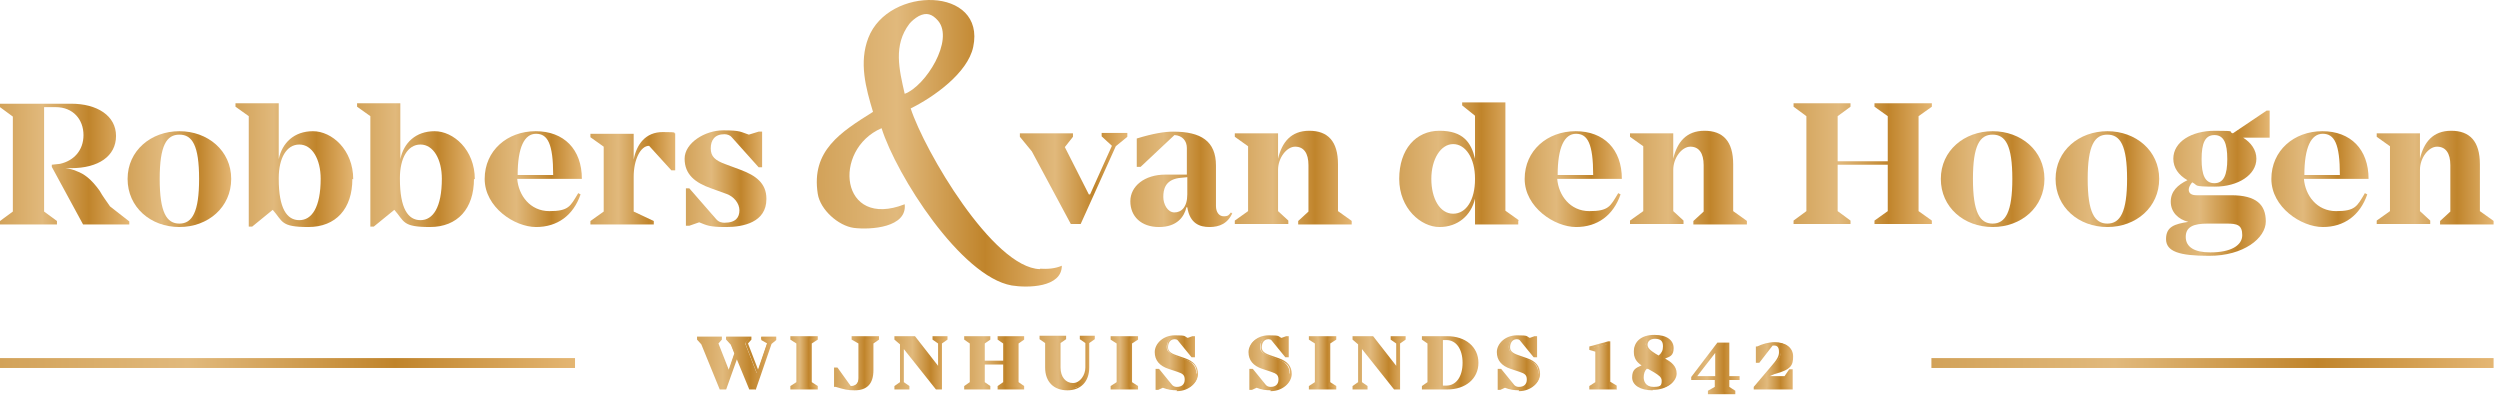 <svg width="258" height="41" viewBox="0 0 258 41" fill="none" xmlns="http://www.w3.org/2000/svg">
<path d="M79.932 34.96L79.446 35.359L77.811 40.06H77.369L76 36.733L74.807 40.06H74.321L72.465 35.447L72.023 34.96V34.782H74.321V34.96L73.967 35.403L75.16 38.463L75.823 36.467L75.425 35.492L74.939 34.96V34.782H77.281V34.96L76.883 35.403L78.076 38.463H78.121L79.181 35.359L78.562 34.96V34.782H79.844V34.96H79.932Z" fill="url(#paint0_linear_1744_1290)"/>
<path d="M77.944 40.193H77.325L76.044 37.088L74.939 40.193H74.276L72.376 35.536L71.935 35.048V34.738H74.497V35.048L74.144 35.447L75.204 38.153L75.779 36.468L75.425 35.581L74.939 35.048V34.738H77.546V35.048L77.193 35.447L78.253 38.197L79.181 35.447L78.562 35.093V34.738H80.109V35.093L79.623 35.492L77.988 40.237L77.944 40.193ZM77.502 39.927H77.767L78.253 38.552H78.121L76.883 35.359L77.281 34.915H75.204L75.646 35.447L76 36.379L77.458 39.927H77.502ZM74.453 39.927H74.763L75.249 38.552H75.116L73.879 35.359L74.232 34.915H72.2L72.597 35.359L74.453 39.882V39.927ZM78.828 34.96L79.358 35.314L79.755 34.96H78.783H78.828Z" fill="url(#paint1_linear_1744_1290)"/>
<path d="M83.644 35.403V39.528L84.263 39.927V40.104H81.7V39.927L82.319 39.528V35.403L81.7 35.004V34.827H84.263V35.004L83.644 35.403Z" fill="url(#paint2_linear_1744_1290)"/>
<path d="M84.395 40.193H81.567V39.838L82.186 39.439V35.447L81.567 35.048V34.694H84.395V35.048L83.777 35.447V39.439L84.395 39.838V40.193ZM81.877 39.927H84.13L83.556 39.528V35.27L84.13 34.915H81.877L82.451 35.27V39.528L81.877 39.927Z" fill="url(#paint3_linear_1744_1290)"/>
<path d="M90.581 34.96L90.007 35.359V38.197C90.007 39.483 89.432 40.148 88.151 40.148C86.87 40.148 87.091 40.06 86.163 39.794V38.02H86.295L87.665 39.927C88.284 39.927 88.637 39.572 88.637 38.995V35.359L87.93 34.96V34.782H90.537V34.96H90.581Z" fill="url(#paint4_linear_1744_1290)"/>
<path d="M88.195 40.281C87.488 40.281 87.135 40.193 86.251 39.927H86.074V37.931H86.428L87.797 39.838C88.328 39.838 88.593 39.528 88.593 39.04V35.447L87.886 35.048V34.694H90.714V35.048L90.139 35.447V38.197C90.139 39.616 89.477 40.281 88.195 40.281ZM88.018 40.06C88.063 40.06 88.151 40.06 88.195 40.06C89.388 40.06 89.918 39.483 89.918 38.241V35.359L90.449 35.004H88.195L88.814 35.359V39.084C88.814 39.66 88.549 39.971 88.018 40.104V40.06ZM86.295 39.705C86.87 39.882 87.223 39.971 87.576 40.015L86.295 38.241V39.705Z" fill="url(#paint5_linear_1744_1290)"/>
<path d="M97.695 34.96L97.12 35.359V40.06H96.634L93.144 35.669V39.483L93.718 39.882V40.06H92.436V39.882L93.011 39.483V35.448L92.436 34.96V34.782H94.381L96.944 38.064V35.359L96.369 34.96V34.782H97.695V34.96Z" fill="url(#paint6_linear_1744_1290)"/>
<path d="M97.253 40.193H96.59L93.276 36.024V39.439L93.851 39.838V40.193H92.304V39.838L92.879 39.439V35.536L92.304 35.048V34.694H94.425L96.811 37.754V35.447L96.237 35.048V34.694H97.783V35.048L97.209 35.447V40.193H97.253ZM96.723 39.927H97.032V38.374L94.337 34.96H92.614L93.055 35.359L96.723 39.927ZM92.614 39.927H93.586L93.1 39.572L92.614 39.927ZM96.59 34.96L97.076 35.315L97.562 34.96H96.59Z" fill="url(#paint7_linear_1744_1290)"/>
<path d="M104.985 35.403V39.528L105.56 39.927V40.104H103.085V39.927L103.66 39.528V37.532H101.495V39.528L102.069 39.927V40.104H99.595V39.927L100.169 39.528V35.403L99.595 35.004V34.827H102.069V35.004L101.495 35.403V37.355H103.66V35.403L103.085 35.004V34.827H105.56V35.004L104.985 35.403Z" fill="url(#paint8_linear_1744_1290)"/>
<path d="M105.692 40.193H102.953V39.838L103.527 39.439V37.62H101.627V39.439L102.202 39.838V40.193H99.506V39.838L100.081 39.439V35.447L99.506 35.048V34.694H102.202V35.048L101.627 35.447V37.221H103.527V35.447L102.953 35.048V34.694H105.692V35.048L105.118 35.447V39.439L105.692 39.838V40.193ZM103.262 39.927H105.427L104.897 39.528V35.27L105.427 34.915H103.306L103.837 35.27V39.528L103.306 39.927H103.262ZM99.772 39.927H101.892L101.362 39.528V35.315L101.892 34.915H99.772L100.302 35.315V39.528L99.772 39.927Z" fill="url(#paint9_linear_1744_1290)"/>
<path d="M112.895 34.96L112.321 35.359V37.931C112.321 39.217 111.569 40.148 110.156 40.148C108.742 40.148 107.99 39.395 107.99 37.931V35.359L107.416 34.96V34.782H109.89V34.96L109.316 35.359V37.931C109.316 38.907 109.846 39.661 110.73 39.661C111.614 39.661 112.144 38.729 112.144 37.931V35.359L111.569 34.96V34.782H112.851V34.96H112.895Z" fill="url(#paint10_linear_1744_1290)"/>
<path d="M110.155 40.281C108.741 40.281 107.858 39.395 107.858 37.931V35.403L107.283 35.004V34.649H110.023V35.004L109.448 35.403V37.931C109.448 38.907 109.979 39.528 110.73 39.528C111.481 39.528 112.011 38.685 112.011 37.931V35.403L111.437 35.004V34.649H112.983V35.004L112.409 35.403V37.931C112.409 39.395 111.525 40.281 110.155 40.281ZM107.593 34.96L108.123 35.315V37.975C108.123 39.306 108.874 40.06 110.155 40.06C111.437 40.06 111.172 39.882 111.525 39.616C111.304 39.749 111.039 39.838 110.73 39.838C109.802 39.838 109.183 39.084 109.183 37.975V35.315L109.713 34.96H107.548H107.593ZM111.746 34.96L112.232 35.315L112.718 34.96H111.746Z" fill="url(#paint11_linear_1744_1290)"/>
<path d="M116.695 35.403V39.528L117.314 39.927V40.104H114.751V39.927L115.37 39.528V35.403L114.751 35.004V34.827H117.314V35.004L116.695 35.403Z" fill="url(#paint12_linear_1744_1290)"/>
<path d="M117.446 40.193H114.618V39.838L115.237 39.439V35.447L114.618 35.048V34.694H117.446V35.048L116.827 35.447V39.439L117.446 39.838V40.193ZM114.883 39.927H117.137L116.562 39.528V35.27L117.137 34.915H114.883L115.458 35.27V39.528L114.883 39.927Z" fill="url(#paint13_linear_1744_1290)"/>
<path d="M123.588 38.552C123.588 39.66 122.616 40.193 121.511 40.193C120.406 40.193 120.495 40.104 120.053 39.882L119.567 40.104H119.39V38.197H119.567L120.892 39.838C121.069 40.015 121.29 40.06 121.467 40.06C122.041 40.06 122.395 39.705 122.395 39.217C122.395 38.729 122.13 38.507 121.555 38.286L120.627 37.975C119.699 37.665 119.302 37.088 119.302 36.334C119.302 35.226 120.185 34.738 121.246 34.738C122.306 34.738 122.174 34.827 122.572 35.004L123.058 34.827H123.234V36.733H123.058L121.688 35.048C121.599 34.96 121.423 34.871 121.246 34.871C120.672 34.871 120.406 35.359 120.406 35.802C120.406 36.246 120.672 36.468 121.29 36.733L122.174 37.044C123.102 37.354 123.455 37.842 123.455 38.552H123.588Z" fill="url(#paint14_linear_1744_1290)"/>
<path d="M121.467 40.281C120.936 40.281 120.45 40.193 120.008 40.015L119.522 40.237H119.257V38.064H119.611L120.981 39.749C121.157 39.926 121.378 39.926 121.467 39.926C121.953 39.926 122.262 39.66 122.262 39.173C122.262 38.685 122.041 38.552 121.511 38.374L120.583 38.064C119.655 37.754 119.169 37.177 119.169 36.334C119.169 35.492 120.008 34.605 121.246 34.605C122.483 34.605 122.174 34.694 122.571 34.871L123.057 34.694H123.322V36.867H122.969L121.555 35.137C121.511 35.048 121.334 35.004 121.246 35.004C120.671 35.004 120.539 35.536 120.539 35.847C120.539 36.157 120.715 36.423 121.378 36.645L122.262 36.955C123.19 37.266 123.632 37.798 123.632 38.596C123.632 39.394 122.792 40.37 121.422 40.37L121.467 40.281ZM120.053 39.749H120.097C120.362 39.882 120.671 39.971 120.981 40.015C120.936 40.015 120.848 39.927 120.804 39.882L119.522 38.33V39.971L120.053 39.749ZM120.848 34.871C120.141 35.004 119.478 35.403 119.478 36.334C119.478 37.266 119.876 37.576 120.715 37.842L121.643 38.153C122.262 38.374 122.571 38.685 122.571 39.173C122.571 39.66 122.395 39.838 122.129 40.015C122.881 39.882 123.499 39.439 123.499 38.552C123.499 37.665 123.146 37.443 122.306 37.133L121.422 36.822C120.804 36.6 120.45 36.334 120.45 35.802C120.45 35.27 120.583 35.093 120.892 34.871H120.848ZM121.776 34.871C121.776 34.871 121.864 34.915 121.864 34.96L123.146 36.556V34.915L122.615 35.093C122.35 34.96 122.085 34.915 121.776 34.871Z" fill="url(#paint15_linear_1744_1290)"/>
<path d="M133.22 38.552C133.22 39.66 132.248 40.193 131.143 40.193C130.039 40.193 130.127 40.104 129.685 39.882L129.199 40.104H129.022V38.197H129.199L130.525 39.838C130.702 40.015 130.922 40.06 131.099 40.06C131.674 40.06 132.027 39.705 132.027 39.217C132.027 38.729 131.762 38.507 131.188 38.286L130.26 37.975C129.332 37.665 128.934 37.088 128.934 36.334C128.934 35.226 129.818 34.738 130.878 34.738C131.939 34.738 131.806 34.827 132.204 35.004L132.69 34.827H132.867V36.733H132.69L131.32 35.048C131.232 34.96 131.055 34.871 130.878 34.871C130.304 34.871 130.039 35.359 130.039 35.802C130.039 36.246 130.304 36.468 130.922 36.733L131.806 37.044C132.734 37.354 133.088 37.842 133.088 38.552H133.22Z" fill="url(#paint16_linear_1744_1290)"/>
<path d="M131.143 40.281C130.613 40.281 130.127 40.193 129.685 40.015L129.199 40.237H128.934V38.064H129.288L130.657 39.749C130.834 39.926 131.055 39.926 131.143 39.926C131.629 39.926 131.939 39.66 131.939 39.173C131.939 38.685 131.718 38.552 131.188 38.374L130.26 38.064C129.332 37.754 128.846 37.177 128.846 36.334C128.846 35.492 129.685 34.605 130.922 34.605C132.16 34.605 131.85 34.694 132.248 34.871L132.734 34.694H132.999V36.867H132.646L131.232 35.137C131.188 35.048 131.011 35.004 130.922 35.004C130.348 35.004 130.215 35.536 130.215 35.847C130.215 36.157 130.392 36.423 131.055 36.645L131.939 36.955C132.867 37.266 133.308 37.798 133.308 38.596C133.308 39.394 132.469 40.37 131.099 40.37L131.143 40.281ZM129.685 39.749H129.729C129.995 39.882 130.304 39.971 130.613 40.015C130.569 40.015 130.481 39.927 130.436 39.882L129.155 38.33V39.971L129.685 39.749ZM130.481 34.871C129.774 35.004 129.111 35.403 129.111 36.334C129.111 37.266 129.509 37.576 130.348 37.842L131.276 38.153C131.895 38.374 132.204 38.685 132.204 39.173C132.204 39.66 132.027 39.838 131.762 40.015C132.513 39.882 133.132 39.439 133.132 38.552C133.132 37.665 132.778 37.443 131.939 37.133L131.055 36.822C130.436 36.6 130.083 36.334 130.083 35.802C130.083 35.27 130.215 35.093 130.525 34.871H130.481ZM131.408 34.871C131.408 34.871 131.497 34.915 131.497 34.96L132.778 36.556V34.915L132.248 35.093C131.983 34.96 131.718 34.915 131.408 34.871Z" fill="url(#paint17_linear_1744_1290)"/>
<path d="M137.153 35.403V39.528L137.772 39.927V40.104H135.209V39.927L135.828 39.528V35.403L135.209 35.004V34.827H137.772V35.004L137.153 35.403Z" fill="url(#paint18_linear_1744_1290)"/>
<path d="M137.904 40.193H135.076V39.838L135.695 39.439V35.447L135.076 35.048V34.694H137.904V35.048L137.285 35.447V39.439L137.904 39.838V40.193ZM135.385 39.927H137.639L137.065 39.528V35.27L137.639 34.915H135.385L135.96 35.27V39.528L135.385 39.927Z" fill="url(#paint19_linear_1744_1290)"/>
<path d="M144.973 34.96L144.399 35.359V40.06H143.913L140.422 35.669V39.483L140.997 39.882V40.06H139.715V39.882L140.29 39.483V35.448L139.715 34.96V34.782H141.66L144.222 38.064V35.359L143.648 34.96V34.782H144.973V34.96Z" fill="url(#paint20_linear_1744_1290)"/>
<path d="M144.532 40.193H143.869L140.555 36.024V39.439L141.13 39.838V40.193H139.583V39.838L140.157 39.439V35.536L139.583 35.048V34.694H141.704L144.09 37.754V35.447L143.516 35.048V34.694H145.062V35.048L144.488 35.447V40.193H144.532ZM144.002 39.927H144.311V38.374L141.616 34.96H139.892L140.334 35.359L144.002 39.927ZM139.892 39.927H140.864L140.378 39.572L139.892 39.927ZM143.825 34.96L144.311 35.315L144.797 34.96H143.825Z" fill="url(#paint21_linear_1744_1290)"/>
<path d="M152.485 37.443C152.485 38.951 151.248 40.06 149.392 40.06H146.918V39.882L147.492 39.483V35.359L146.918 34.96V34.782H149.392C151.292 34.782 152.485 35.891 152.485 37.399V37.443ZM151.071 37.443C151.071 36.024 150.409 34.96 149.26 34.96H148.774V39.882H149.26C150.409 39.882 151.071 38.862 151.071 37.399V37.443Z" fill="url(#paint22_linear_1744_1290)"/>
<path d="M149.348 40.193H146.741V39.838L147.316 39.439V35.447L146.741 35.048V34.694H149.348C151.248 34.694 152.574 35.802 152.574 37.443C152.574 39.084 151.248 40.193 149.348 40.193ZM147.051 39.927H148.685V34.915H147.051L147.581 35.315V39.528L147.051 39.927ZM149.923 34.96C150.718 35.27 151.204 36.157 151.204 37.443C151.204 38.729 150.718 39.572 149.923 39.927C151.381 39.749 152.397 38.774 152.397 37.443C152.397 36.113 151.425 35.181 149.967 34.96H149.923ZM148.906 39.794H149.26C150.276 39.794 150.939 38.862 150.939 37.443C150.939 36.024 150.276 35.093 149.26 35.093H148.906V39.794Z" fill="url(#paint23_linear_1744_1290)"/>
<path d="M158.892 38.552C158.892 39.66 157.92 40.193 156.815 40.193C155.711 40.193 155.799 40.104 155.357 39.882L154.871 40.104H154.694V38.197H154.871L156.197 39.838C156.373 40.015 156.594 40.06 156.771 40.06C157.345 40.06 157.699 39.705 157.699 39.217C157.699 38.729 157.434 38.507 156.859 38.286L155.932 37.975C155.004 37.665 154.606 37.088 154.606 36.334C154.606 35.226 155.49 34.738 156.55 34.738C157.611 34.738 157.478 34.827 157.876 35.004L158.362 34.827H158.538V36.733H158.362L156.992 35.048C156.904 34.96 156.727 34.871 156.55 34.871C155.976 34.871 155.711 35.359 155.711 35.802C155.711 36.246 155.976 36.468 156.594 36.733L157.478 37.044C158.406 37.354 158.759 37.842 158.759 38.552H158.892Z" fill="url(#paint24_linear_1744_1290)"/>
<path d="M156.771 40.281C156.241 40.281 155.755 40.193 155.313 40.015L154.827 40.237H154.562V38.064H154.915L156.285 39.749C156.462 39.926 156.683 39.926 156.771 39.926C157.257 39.926 157.567 39.66 157.567 39.173C157.567 38.685 157.346 38.552 156.815 38.374L155.888 38.064C154.96 37.754 154.474 37.177 154.474 36.334C154.474 35.492 155.313 34.605 156.55 34.605C157.788 34.605 157.478 34.694 157.876 34.871L158.362 34.694H158.627V36.867H158.274L156.86 35.137C156.815 35.048 156.639 35.004 156.55 35.004C155.976 35.004 155.843 35.536 155.843 35.847C155.843 36.157 156.02 36.423 156.683 36.645L157.567 36.955C158.495 37.266 158.936 37.798 158.936 38.596C158.936 39.394 158.097 40.37 156.727 40.37L156.771 40.281ZM155.313 39.749H155.357C155.622 39.882 155.932 39.971 156.241 40.015C156.197 40.015 156.109 39.927 156.064 39.882L154.783 38.33V39.971L155.313 39.749ZM156.109 34.871C155.402 35.004 154.739 35.403 154.739 36.334C154.739 37.266 155.136 37.576 155.976 37.842L156.904 38.153C157.522 38.374 157.832 38.685 157.832 39.173C157.832 39.66 157.655 39.838 157.39 40.015C158.141 39.882 158.76 39.439 158.76 38.552C158.76 37.665 158.406 37.443 157.567 37.133L156.683 36.822C156.064 36.6 155.711 36.334 155.711 35.802C155.711 35.27 155.843 35.093 156.153 34.871H156.109ZM157.036 34.871C157.036 34.871 157.125 34.915 157.125 34.96L158.406 36.556V34.915L157.876 35.093C157.611 34.96 157.346 34.915 157.036 34.871Z" fill="url(#paint25_linear_1744_1290)"/>
<path d="M166.757 39.926V40.104H164.15V39.926L164.769 39.527V36.246L164.15 36.068V35.935L166.05 35.447H166.139V39.527L166.802 39.926H166.757Z" fill="url(#paint26_linear_1744_1290)"/>
<path d="M166.89 40.193H164.018V39.838L164.636 39.439V36.29L164.018 36.113V35.758L165.962 35.226H166.183V39.394L166.845 39.794V40.148L166.89 40.193ZM164.327 39.926H166.625L166.006 39.527V35.492L164.371 35.935L164.901 36.113V39.572L164.327 39.971V39.926Z" fill="url(#paint27_linear_1744_1290)"/>
<path d="M172.899 38.596C172.899 39.528 171.971 40.148 170.557 40.148C169.144 40.148 168.525 39.66 168.525 38.907C168.525 38.153 169.011 37.887 169.63 37.709C168.967 37.266 168.657 36.955 168.657 36.29C168.657 35.27 169.497 34.694 170.646 34.694C171.795 34.694 172.546 35.27 172.546 35.935C172.546 36.6 172.06 36.822 171.53 37C172.192 37.399 172.899 37.754 172.899 38.596ZM171.574 39.306C171.574 38.774 171.176 38.596 170.646 38.286L170.116 38.02C170.027 37.975 169.939 37.931 169.895 37.887C169.63 38.153 169.453 38.508 169.453 38.951C169.453 39.394 169.718 40.06 170.557 40.06C171.397 40.06 171.53 39.705 171.53 39.306H171.574ZM169.895 35.625C169.895 36.113 170.248 36.334 170.867 36.689L171.22 36.867C171.574 36.556 171.75 36.246 171.75 35.758C171.75 35.27 171.53 34.827 170.778 34.827C170.027 34.827 169.85 35.226 169.85 35.581L169.895 35.625Z" fill="url(#paint28_linear_1744_1290)"/>
<path d="M170.557 40.281C169.276 40.281 168.437 39.749 168.437 38.951C168.437 38.153 168.79 37.975 169.409 37.709C168.878 37.354 168.613 36.955 168.613 36.29C168.613 35.226 169.409 34.56 170.734 34.56C172.06 34.56 172.723 35.137 172.723 35.935C172.723 36.734 172.281 36.822 171.839 37C172.457 37.354 173.032 37.754 173.032 38.552C173.032 39.35 172.06 40.237 170.557 40.237V40.281ZM169.806 37.842H169.718C169.32 37.975 168.702 38.286 168.702 38.951C168.702 39.616 169.144 39.838 169.895 40.015C169.453 39.749 169.364 39.261 169.364 38.995C169.364 38.552 169.497 38.153 169.806 37.887V37.842ZM169.895 37.754H169.983C169.983 37.842 170.071 37.842 170.116 37.887C170.116 37.887 170.16 37.887 170.204 37.931L170.778 38.197C171.264 38.463 171.706 38.729 171.706 39.306C171.706 39.882 171.618 39.838 171.353 39.971C172.237 39.794 172.811 39.261 172.811 38.596C172.811 37.931 172.281 37.576 171.662 37.221L171.309 37L170.823 36.734C170.248 36.379 169.85 36.157 169.85 35.581C169.85 35.004 169.983 35.004 170.292 34.827C169.409 34.96 168.878 35.492 168.878 36.246C168.878 37 169.188 37.177 169.806 37.576L169.983 37.665L169.895 37.754ZM169.939 38.064C169.718 38.286 169.63 38.596 169.63 38.951C169.63 39.306 169.806 39.927 170.646 39.927C171.485 39.927 171.485 39.705 171.485 39.306C171.485 38.907 171.176 38.729 170.69 38.419L170.071 38.064C170.071 38.064 170.071 38.064 170.027 38.064H169.939ZM171.574 34.96C171.795 35.181 171.927 35.492 171.927 35.758C171.927 36.246 171.75 36.6 171.353 36.955H171.53C172.192 36.689 172.502 36.423 172.502 35.98C172.502 35.536 172.148 35.181 171.618 35.004L171.574 34.96ZM170.823 34.96C170.248 34.96 170.027 35.27 170.027 35.581C170.027 35.891 170.292 36.157 170.867 36.512L171.176 36.689C171.485 36.423 171.618 36.157 171.618 35.758C171.618 35.359 171.53 34.96 170.778 34.96H170.823Z" fill="url(#paint29_linear_1744_1290)"/>
<path d="M178.378 39.128V40.015L178.997 40.414V40.592H176.346V40.414L177.053 40.015V39.128H174.623V38.951L177.274 35.492H178.334V38.951H179.395V39.128H178.334H178.378ZM177.097 36.068L174.888 38.951H177.097V36.068Z" fill="url(#paint30_linear_1744_1290)"/>
<path d="M179.129 40.681H176.257V40.326L176.964 39.926V39.217H174.534V38.907L177.23 35.359H178.467V38.818H179.527V39.217H178.467V39.926L179.085 40.326V40.681H179.129ZM176.567 40.459H178.864L178.29 40.104V35.625H177.406L177.23 35.847V40.104L176.567 40.459ZM175.153 38.818H177.009V36.423L175.153 38.818Z" fill="url(#paint31_linear_1744_1290)"/>
<path d="M184.74 38.197H184.917V40.06H181.117V39.971L182.885 37.887C183.503 37.177 183.768 36.778 183.768 36.334C183.768 35.891 183.459 35.536 183.106 35.536C182.752 35.536 182.973 35.536 182.929 35.536L181.559 37.31H181.382V35.802C182.001 35.581 182.531 35.359 183.194 35.359C184.254 35.359 184.961 35.891 184.961 36.733C184.961 37.576 184.52 38.108 183.15 38.463L182.133 38.907H184.299L184.785 38.197H184.74Z" fill="url(#paint32_linear_1744_1290)"/>
<path d="M185.05 40.193H180.985V39.927L182.752 37.842C183.371 37.133 183.592 36.778 183.592 36.334C183.592 35.714 183.327 35.625 182.929 35.669L181.559 37.443H181.206V35.758H181.338C181.913 35.492 182.487 35.315 183.15 35.315C184.299 35.315 185.05 35.891 185.05 36.778C185.05 37.665 184.873 38.153 183.15 38.596L182.62 38.818H184.166L184.652 38.108H185.006V40.193H185.05ZM181.25 39.927H184.785V38.374L184.343 39.04H182.045L181.294 39.927H181.25ZM183.548 35.536C183.724 35.669 183.813 35.935 183.813 36.29C183.813 36.645 183.548 37.221 182.929 37.931L182.355 38.641L183.106 38.33C184.608 37.931 184.829 37.177 184.829 36.734C184.829 36.068 184.343 35.625 183.592 35.536H183.548ZM181.471 35.891V37.133L182.708 35.536C182.31 35.581 181.913 35.714 181.471 35.891Z" fill="url(#paint33_linear_1744_1290)"/>
<path d="M257.338 36.955H199.322V37.975H257.338V36.955Z" fill="url(#paint34_linear_1744_1290)"/>
<path d="M59.342 36.955H0V37.975H59.342V36.955Z" fill="url(#paint35_linear_1744_1290)"/>
<path d="M116.342 14.116L115.149 15.092L111.525 23.119H110.509L106.488 15.624L105.251 14.116V13.762H110.73V14.116L109.89 15.181L112.365 20.059H112.497L114.751 15.048L113.69 14.072V13.717H116.342V14.072V14.116Z" fill="url(#paint36_linear_1744_1290)"/>
<path d="M127.211 21.922C126.725 23.075 125.842 23.429 124.825 23.429C123.809 23.429 122.793 23.075 122.528 21.389H122.439C122.218 22.365 121.467 23.429 119.611 23.429C117.756 23.429 116.651 22.321 116.651 20.768C116.651 19.216 118.109 18.019 120.274 18.019H122.483V15.269C122.483 14.56 122.042 13.983 121.202 13.939L117.711 17.221H117.314V14.294C119.037 13.762 120.23 13.584 121.069 13.584C123.942 13.584 125.488 14.56 125.488 17.088V21.256C125.488 21.877 125.797 22.321 126.283 22.321C126.769 22.321 126.814 22.188 127.035 21.922L127.167 22.055L127.211 21.922ZM122.528 20.059V18.285L121.644 18.374C120.23 18.596 120.053 19.571 120.053 20.325C120.053 21.079 120.495 21.922 121.202 21.922C121.909 21.922 122.528 21.389 122.528 20.059Z" fill="url(#paint37_linear_1744_1290)"/>
<path d="M139.495 22.808V23.163H133.972V22.808L135.032 21.833V17.043C135.032 15.802 134.546 15.136 133.662 15.136C132.779 15.136 131.895 16.289 131.895 17.531V21.788L132.955 22.764V23.119H127.432V22.764L128.802 21.788V15.092L127.432 14.116V13.762H131.895V16.378C132.293 14.693 133.22 13.495 135.12 13.495C137.02 13.495 138.081 14.56 138.081 16.955V21.788L139.451 22.764L139.495 22.808Z" fill="url(#paint38_linear_1744_1290)"/>
<path d="M156.684 22.808V23.163H152.221V20.502C151.823 22.232 150.453 23.429 148.553 23.429C146.653 23.429 144.4 21.522 144.4 18.462C144.4 15.402 146.123 13.495 148.553 13.495C150.984 13.495 151.823 14.693 152.221 16.378V11.943L150.895 10.879V10.569H155.358V21.744L156.728 22.72L156.684 22.808ZM152.221 18.507V18.418C152.221 16.334 151.249 14.87 149.967 14.87C148.686 14.87 147.714 16.422 147.714 18.462C147.714 20.502 148.598 22.055 149.967 22.055C151.337 22.055 152.221 20.591 152.221 18.507Z" fill="url(#paint39_linear_1744_1290)"/>
<path d="M166.979 19.926L167.244 20.059C166.493 22.232 164.858 23.429 162.648 23.429C160.439 23.429 157.346 21.389 157.346 18.462C157.346 15.536 159.688 13.54 162.604 13.54C165.521 13.54 167.376 15.402 167.376 18.462H160.704C160.837 20.148 162.03 21.788 164.018 21.788C166.007 21.788 166.183 21.301 166.979 19.97V19.926ZM160.704 18.063H164.416C164.416 14.826 163.841 13.806 162.648 13.806C161.455 13.806 160.749 15.181 160.749 18.063H160.704Z" fill="url(#paint40_linear_1744_1290)"/>
<path d="M180.279 22.808V23.163H174.755V22.808L175.816 21.833V17.043C175.816 15.802 175.33 15.136 174.446 15.136C173.562 15.136 172.679 16.289 172.679 17.531V21.788L173.739 22.764V23.119H168.216V22.764L169.586 21.788V15.092L168.216 14.116V13.762H172.679V16.378C173.076 14.693 174.004 13.495 175.904 13.495C177.804 13.495 178.865 14.56 178.865 16.955V21.788L180.234 22.764L180.279 22.808Z" fill="url(#paint41_linear_1744_1290)"/>
<path d="M197.997 11.988V21.788L199.367 22.764V23.119H193.446V22.764L194.816 21.788V16.999H189.646V21.788L190.971 22.764V23.119H185.095V22.764L186.42 21.788V11.988L185.095 11.012V10.657H190.971V11.012L189.646 11.988V16.644H194.816V11.988L193.446 11.012V10.657H199.367V11.012L197.997 11.988Z" fill="url(#paint42_linear_1744_1290)"/>
<path d="M210.987 18.462C210.987 21.389 208.601 23.429 205.641 23.429C202.68 23.429 200.294 21.389 200.294 18.462C200.294 15.536 202.725 13.54 205.641 13.54C208.557 13.54 210.987 15.536 210.987 18.462ZM207.673 18.462C207.673 15.003 206.966 13.895 205.641 13.895C204.315 13.895 203.608 15.003 203.608 18.462C203.608 21.922 204.315 23.075 205.641 23.075C206.966 23.075 207.673 21.877 207.673 18.462Z" fill="url(#paint43_linear_1744_1290)"/>
<path d="M222.829 18.462C222.829 21.389 220.443 23.429 217.483 23.429C214.522 23.429 212.136 21.389 212.136 18.462C212.136 15.536 214.566 13.54 217.483 13.54C220.399 13.54 222.829 15.536 222.829 18.462ZM219.515 18.462C219.515 15.003 218.808 13.895 217.483 13.895C216.157 13.895 215.45 15.003 215.45 18.462C215.45 21.922 216.157 23.075 217.483 23.075C218.808 23.075 219.515 21.877 219.515 18.462Z" fill="url(#paint44_linear_1744_1290)"/>
<path d="M234.229 14.205H231.49C232.329 14.737 232.859 15.491 232.859 16.378C232.859 18.063 230.959 19.261 228.573 19.261C226.187 19.261 226.894 19.128 226.231 18.817C226.011 19.083 225.878 19.349 225.878 19.571C225.878 19.97 226.187 20.148 226.673 20.148H230.252C232.859 20.148 233.831 21.123 233.831 22.853C233.831 24.582 231.534 26.401 227.999 26.401H227.955C224.906 26.401 223.536 25.957 223.536 24.671C223.536 23.385 224.42 23.119 225.834 22.897C224.773 22.631 224.022 21.877 224.022 20.813C224.022 19.749 224.729 19.083 225.745 18.596C224.818 18.063 224.287 17.309 224.287 16.378C224.287 14.649 226.143 13.496 228.573 13.496C231.004 13.496 229.855 13.584 230.429 13.762L233.92 11.411H234.229V14.205ZM227.822 23.075C226.408 23.075 225.569 23.385 225.569 24.449C225.569 25.514 226.497 26.046 228.087 26.046H228.131C230.208 26.046 231.401 25.336 231.401 24.272C231.401 23.208 230.871 23.075 229.811 23.075H227.822ZM229.855 16.422C229.855 14.782 229.501 13.939 228.529 13.939C227.557 13.939 227.204 14.782 227.204 16.422C227.204 18.063 227.557 18.906 228.529 18.906C229.501 18.906 229.855 18.019 229.855 16.422Z" fill="url(#paint45_linear_1744_1290)"/>
<path d="M244.039 19.926L244.304 20.059C243.553 22.232 241.918 23.429 239.709 23.429C237.499 23.429 234.406 21.389 234.406 18.462C234.406 15.536 236.748 13.54 239.664 13.54C242.581 13.54 244.436 15.402 244.436 18.462H237.764C237.897 20.148 239.09 21.788 241.078 21.788C243.067 21.788 243.243 21.301 244.039 19.97V19.926ZM237.764 18.063H241.476C241.476 14.826 240.902 13.806 239.709 13.806C238.516 13.806 237.809 15.181 237.809 18.063H237.764Z" fill="url(#paint46_linear_1744_1290)"/>
<path d="M257.339 22.808V23.163H251.815V22.808L252.876 21.833V17.043C252.876 15.802 252.39 15.136 251.506 15.136C250.622 15.136 249.739 16.289 249.739 17.531V21.788L250.799 22.764V23.119H245.276V22.764L246.646 21.788V15.092L245.276 14.116V13.762H249.739V16.378C250.136 14.693 251.064 13.495 252.964 13.495C254.864 13.495 255.925 14.56 255.925 16.955V21.788L257.294 22.764L257.339 22.808Z" fill="url(#paint47_linear_1744_1290)"/>
<path d="M13.344 22.808V23.163H8.572L5.346 17.221V16.999L6.186 16.91C7.6 16.6 8.616 15.536 8.616 13.939C8.616 12.342 7.556 11.056 5.744 11.056H4.551V21.833L5.877 22.808V23.163H0V22.808L1.326 21.833V12.032L0 11.056V10.702H7.335C10.03 10.702 11.974 11.943 11.974 14.028C11.974 16.112 10.163 17.354 7.335 17.354H6.76C7.114 17.398 7.512 17.487 7.909 17.664C8.66 17.93 9.412 18.462 10.295 19.704C10.56 20.192 10.958 20.724 11.356 21.301L13.344 22.853V22.808Z" fill="url(#paint48_linear_1744_1290)"/>
<path d="M23.86 18.462C23.86 21.389 21.474 23.429 18.514 23.429C15.553 23.429 13.168 21.389 13.168 18.462C13.168 15.536 15.598 13.54 18.514 13.54C21.43 13.54 23.86 15.536 23.86 18.462ZM20.547 18.462C20.547 15.003 19.84 13.895 18.514 13.895C17.188 13.895 16.481 15.003 16.481 18.462C16.481 21.922 17.188 23.075 18.514 23.075C19.84 23.075 20.547 21.877 20.547 18.462Z" fill="url(#paint49_linear_1744_1290)"/>
<path d="M36.365 18.462C36.365 21.523 34.686 23.429 31.814 23.429C28.942 23.429 29.207 22.853 28.146 21.655L26.026 23.385H25.672V11.988L24.302 11.012V10.657H28.765V16.422C29.119 14.737 30.356 13.54 32.3 13.54C34.244 13.54 36.453 15.447 36.453 18.507L36.365 18.462ZM33.095 18.462C33.095 16.422 32.212 14.915 30.886 14.915C29.56 14.915 28.765 16.334 28.765 18.374V18.462C28.765 21.523 29.605 22.72 30.886 22.72C32.167 22.72 33.095 21.434 33.095 18.418V18.462Z" fill="url(#paint50_linear_1744_1290)"/>
<path d="M48.914 18.462C48.914 21.523 47.235 23.429 44.363 23.429C41.491 23.429 41.756 22.853 40.695 21.655L38.574 23.385H38.221V11.988L36.851 11.012V10.657H41.314V16.422C41.667 14.737 42.904 13.54 44.849 13.54C46.793 13.54 49.002 15.447 49.002 18.507L48.914 18.462ZM45.6 18.462C45.6 16.422 44.716 14.915 43.391 14.915C42.065 14.915 41.27 16.334 41.27 18.374V18.462C41.27 21.523 42.109 22.72 43.391 22.72C44.672 22.72 45.6 21.434 45.6 18.418V18.462Z" fill="url(#paint51_linear_1744_1290)"/>
<path d="M59.651 19.926L59.916 20.059C59.165 22.232 57.53 23.429 55.321 23.429C53.112 23.429 50.019 21.389 50.019 18.462C50.019 15.536 52.36 13.54 55.277 13.54C58.193 13.54 60.049 15.402 60.049 18.462H53.377C53.509 20.148 54.702 21.788 56.691 21.788C58.679 21.788 58.856 21.301 59.651 19.97V19.926ZM53.377 18.063H57.088C57.088 14.826 56.514 13.806 55.321 13.806C54.128 13.806 53.421 15.181 53.421 18.063H53.377Z" fill="url(#paint52_linear_1744_1290)"/>
<path d="M69.681 13.762V17.576H69.283L66.986 15.048C66.102 15.048 65.395 16.467 65.395 18.241V21.833L67.472 22.809V23.163H60.932V22.809L62.302 21.833V15.136L60.932 14.161V13.806H65.395V16.467C65.704 14.87 66.632 13.629 68.4 13.629C70.167 13.629 69.372 13.717 69.725 13.806L69.681 13.762Z" fill="url(#paint53_linear_1744_1290)"/>
<path d="M79.093 20.547C79.093 22.942 76.707 23.43 74.939 23.43C73.172 23.43 72.951 23.252 72.156 22.942L71.139 23.296H70.786V19.438H71.139L73.923 22.631C74.188 22.942 74.542 22.986 74.763 22.986C75.956 22.986 76.309 22.41 76.309 21.7C76.309 20.99 75.735 20.281 74.984 20.015L73.393 19.438C71.758 18.862 70.653 18.019 70.653 16.378C70.653 14.737 72.774 13.451 74.63 13.451C76.486 13.451 76.442 13.629 77.281 13.895L78.297 13.584H78.651V17.265H78.297L75.514 14.161C75.381 13.983 75.072 13.85 74.763 13.85C73.746 13.85 73.349 14.471 73.349 15.314C73.349 16.157 73.79 16.556 74.895 16.955L76.442 17.531C77.988 18.108 79.093 18.906 79.093 20.503V20.547Z" fill="url(#paint54_linear_1744_1290)"/>
<path d="M107.327 27.775C102.467 27.642 95.397 15.536 93.983 11.19C96.325 10.036 99.86 7.553 100.434 4.848C101.76 -1.405 91.685 -1.494 89.609 3.916C88.636 6.444 89.344 9.061 90.095 11.544C86.781 13.629 83.688 15.536 84.395 20.015C84.66 21.655 86.516 23.296 88.106 23.518C89.874 23.74 93.629 23.474 93.364 21.079C86.692 23.695 85.853 15.447 90.978 13.229C92.525 18.108 99.153 28.529 104.411 29.461C106.046 29.727 109.581 29.682 109.581 27.421C108.874 27.731 108.122 27.775 107.327 27.731V27.775ZM93.85 2.453C94.071 2.187 94.425 1.877 94.823 1.655C95.618 1.256 96.192 1.433 96.811 2.143C98.49 4.138 95.529 8.883 93.364 9.682C92.79 7.154 92.171 4.67 93.85 2.453Z" fill="url(#paint55_linear_1744_1290)"/>
<defs>
<linearGradient id="paint0_linear_1744_1290" x1="72.023" y1="37.421" x2="79.932" y2="37.421" gradientUnits="userSpaceOnUse">
<stop stop-color="#D2A259"/>
<stop offset="0.327" stop-color="#E1B97C"/>
<stop offset="0.687" stop-color="#C0842B"/>
<stop offset="1" stop-color="#E4B673"/>
</linearGradient>
<linearGradient id="paint1_linear_1744_1290" x1="71.935" y1="37.487" x2="80.109" y2="37.487" gradientUnits="userSpaceOnUse">
<stop stop-color="#D2A259"/>
<stop offset="0.327" stop-color="#E1B97C"/>
<stop offset="0.687" stop-color="#C0842B"/>
<stop offset="1" stop-color="#E4B673"/>
</linearGradient>
<linearGradient id="paint2_linear_1744_1290" x1="81.7" y1="37.465" x2="84.263" y2="37.465" gradientUnits="userSpaceOnUse">
<stop stop-color="#D2A259"/>
<stop offset="0.327" stop-color="#E1B97C"/>
<stop offset="0.687" stop-color="#C0842B"/>
<stop offset="1" stop-color="#E4B673"/>
</linearGradient>
<linearGradient id="paint3_linear_1744_1290" x1="81.567" y1="37.443" x2="84.395" y2="37.443" gradientUnits="userSpaceOnUse">
<stop stop-color="#D2A259"/>
<stop offset="0.327" stop-color="#E1B97C"/>
<stop offset="0.687" stop-color="#C0842B"/>
<stop offset="1" stop-color="#E4B673"/>
</linearGradient>
<linearGradient id="paint4_linear_1744_1290" x1="86.163" y1="37.465" x2="90.581" y2="37.465" gradientUnits="userSpaceOnUse">
<stop stop-color="#D2A259"/>
<stop offset="0.327" stop-color="#E1B97C"/>
<stop offset="0.687" stop-color="#C0842B"/>
<stop offset="1" stop-color="#E4B673"/>
</linearGradient>
<linearGradient id="paint5_linear_1744_1290" x1="86.074" y1="37.487" x2="90.714" y2="37.487" gradientUnits="userSpaceOnUse">
<stop stop-color="#D2A259"/>
<stop offset="0.327" stop-color="#E1B97C"/>
<stop offset="0.687" stop-color="#C0842B"/>
<stop offset="1" stop-color="#E4B673"/>
</linearGradient>
<linearGradient id="paint6_linear_1744_1290" x1="92.436" y1="37.421" x2="97.695" y2="37.421" gradientUnits="userSpaceOnUse">
<stop stop-color="#D2A259"/>
<stop offset="0.327" stop-color="#E1B97C"/>
<stop offset="0.687" stop-color="#C0842B"/>
<stop offset="1" stop-color="#E4B673"/>
</linearGradient>
<linearGradient id="paint7_linear_1744_1290" x1="92.304" y1="37.443" x2="97.783" y2="37.443" gradientUnits="userSpaceOnUse">
<stop stop-color="#D2A259"/>
<stop offset="0.327" stop-color="#E1B97C"/>
<stop offset="0.687" stop-color="#C0842B"/>
<stop offset="1" stop-color="#E4B673"/>
</linearGradient>
<linearGradient id="paint8_linear_1744_1290" x1="99.595" y1="37.465" x2="105.56" y2="37.465" gradientUnits="userSpaceOnUse">
<stop stop-color="#D2A259"/>
<stop offset="0.327" stop-color="#E1B97C"/>
<stop offset="0.687" stop-color="#C0842B"/>
<stop offset="1" stop-color="#E4B673"/>
</linearGradient>
<linearGradient id="paint9_linear_1744_1290" x1="99.506" y1="37.443" x2="105.692" y2="37.443" gradientUnits="userSpaceOnUse">
<stop stop-color="#D2A259"/>
<stop offset="0.327" stop-color="#E1B97C"/>
<stop offset="0.687" stop-color="#C0842B"/>
<stop offset="1" stop-color="#E4B673"/>
</linearGradient>
<linearGradient id="paint10_linear_1744_1290" x1="107.416" y1="37.465" x2="112.895" y2="37.465" gradientUnits="userSpaceOnUse">
<stop stop-color="#D2A259"/>
<stop offset="0.327" stop-color="#E1B97C"/>
<stop offset="0.687" stop-color="#C0842B"/>
<stop offset="1" stop-color="#E4B673"/>
</linearGradient>
<linearGradient id="paint11_linear_1744_1290" x1="107.283" y1="37.465" x2="112.983" y2="37.465" gradientUnits="userSpaceOnUse">
<stop stop-color="#D2A259"/>
<stop offset="0.327" stop-color="#E1B97C"/>
<stop offset="0.687" stop-color="#C0842B"/>
<stop offset="1" stop-color="#E4B673"/>
</linearGradient>
<linearGradient id="paint12_linear_1744_1290" x1="114.751" y1="37.465" x2="117.314" y2="37.465" gradientUnits="userSpaceOnUse">
<stop stop-color="#D2A259"/>
<stop offset="0.327" stop-color="#E1B97C"/>
<stop offset="0.687" stop-color="#C0842B"/>
<stop offset="1" stop-color="#E4B673"/>
</linearGradient>
<linearGradient id="paint13_linear_1744_1290" x1="114.618" y1="37.443" x2="117.446" y2="37.443" gradientUnits="userSpaceOnUse">
<stop stop-color="#D2A259"/>
<stop offset="0.327" stop-color="#E1B97C"/>
<stop offset="0.687" stop-color="#C0842B"/>
<stop offset="1" stop-color="#E4B673"/>
</linearGradient>
<linearGradient id="paint14_linear_1744_1290" x1="119.302" y1="37.465" x2="123.588" y2="37.465" gradientUnits="userSpaceOnUse">
<stop stop-color="#D2A259"/>
<stop offset="0.327" stop-color="#E1B97C"/>
<stop offset="0.687" stop-color="#C0842B"/>
<stop offset="1" stop-color="#E4B673"/>
</linearGradient>
<linearGradient id="paint15_linear_1744_1290" x1="119.169" y1="37.487" x2="123.632" y2="37.487" gradientUnits="userSpaceOnUse">
<stop stop-color="#D2A259"/>
<stop offset="0.327" stop-color="#E1B97C"/>
<stop offset="0.687" stop-color="#C0842B"/>
<stop offset="1" stop-color="#E4B673"/>
</linearGradient>
<linearGradient id="paint16_linear_1744_1290" x1="128.934" y1="37.465" x2="133.22" y2="37.465" gradientUnits="userSpaceOnUse">
<stop stop-color="#D2A259"/>
<stop offset="0.327" stop-color="#E1B97C"/>
<stop offset="0.687" stop-color="#C0842B"/>
<stop offset="1" stop-color="#E4B673"/>
</linearGradient>
<linearGradient id="paint17_linear_1744_1290" x1="128.846" y1="37.487" x2="133.308" y2="37.487" gradientUnits="userSpaceOnUse">
<stop stop-color="#D2A259"/>
<stop offset="0.327" stop-color="#E1B97C"/>
<stop offset="0.687" stop-color="#C0842B"/>
<stop offset="1" stop-color="#E4B673"/>
</linearGradient>
<linearGradient id="paint18_linear_1744_1290" x1="135.209" y1="37.465" x2="137.772" y2="37.465" gradientUnits="userSpaceOnUse">
<stop stop-color="#D2A259"/>
<stop offset="0.327" stop-color="#E1B97C"/>
<stop offset="0.687" stop-color="#C0842B"/>
<stop offset="1" stop-color="#E4B673"/>
</linearGradient>
<linearGradient id="paint19_linear_1744_1290" x1="135.076" y1="37.443" x2="137.904" y2="37.443" gradientUnits="userSpaceOnUse">
<stop stop-color="#D2A259"/>
<stop offset="0.327" stop-color="#E1B97C"/>
<stop offset="0.687" stop-color="#C0842B"/>
<stop offset="1" stop-color="#E4B673"/>
</linearGradient>
<linearGradient id="paint20_linear_1744_1290" x1="139.715" y1="37.421" x2="144.973" y2="37.421" gradientUnits="userSpaceOnUse">
<stop stop-color="#D2A259"/>
<stop offset="0.327" stop-color="#E1B97C"/>
<stop offset="0.687" stop-color="#C0842B"/>
<stop offset="1" stop-color="#E4B673"/>
</linearGradient>
<linearGradient id="paint21_linear_1744_1290" x1="139.583" y1="37.443" x2="145.062" y2="37.443" gradientUnits="userSpaceOnUse">
<stop stop-color="#D2A259"/>
<stop offset="0.327" stop-color="#E1B97C"/>
<stop offset="0.687" stop-color="#C0842B"/>
<stop offset="1" stop-color="#E4B673"/>
</linearGradient>
<linearGradient id="paint22_linear_1744_1290" x1="146.918" y1="37.421" x2="152.485" y2="37.421" gradientUnits="userSpaceOnUse">
<stop stop-color="#D2A259"/>
<stop offset="0.327" stop-color="#E1B97C"/>
<stop offset="0.687" stop-color="#C0842B"/>
<stop offset="1" stop-color="#E4B673"/>
</linearGradient>
<linearGradient id="paint23_linear_1744_1290" x1="146.741" y1="37.443" x2="152.574" y2="37.443" gradientUnits="userSpaceOnUse">
<stop stop-color="#D2A259"/>
<stop offset="0.327" stop-color="#E1B97C"/>
<stop offset="0.687" stop-color="#C0842B"/>
<stop offset="1" stop-color="#E4B673"/>
</linearGradient>
<linearGradient id="paint24_linear_1744_1290" x1="154.606" y1="37.465" x2="158.892" y2="37.465" gradientUnits="userSpaceOnUse">
<stop stop-color="#D2A259"/>
<stop offset="0.327" stop-color="#E1B97C"/>
<stop offset="0.687" stop-color="#C0842B"/>
<stop offset="1" stop-color="#E4B673"/>
</linearGradient>
<linearGradient id="paint25_linear_1744_1290" x1="154.474" y1="37.487" x2="158.936" y2="37.487" gradientUnits="userSpaceOnUse">
<stop stop-color="#D2A259"/>
<stop offset="0.327" stop-color="#E1B97C"/>
<stop offset="0.687" stop-color="#C0842B"/>
<stop offset="1" stop-color="#E4B673"/>
</linearGradient>
<linearGradient id="paint26_linear_1744_1290" x1="164.15" y1="37.776" x2="166.802" y2="37.776" gradientUnits="userSpaceOnUse">
<stop stop-color="#D2A259"/>
<stop offset="0.327" stop-color="#E1B97C"/>
<stop offset="0.687" stop-color="#C0842B"/>
<stop offset="1" stop-color="#E4B673"/>
</linearGradient>
<linearGradient id="paint27_linear_1744_1290" x1="164.018" y1="37.709" x2="166.89" y2="37.709" gradientUnits="userSpaceOnUse">
<stop stop-color="#D2A259"/>
<stop offset="0.327" stop-color="#E1B97C"/>
<stop offset="0.687" stop-color="#C0842B"/>
<stop offset="1" stop-color="#E4B673"/>
</linearGradient>
<linearGradient id="paint28_linear_1744_1290" x1="168.525" y1="37.421" x2="172.899" y2="37.421" gradientUnits="userSpaceOnUse">
<stop stop-color="#D2A259"/>
<stop offset="0.327" stop-color="#E1B97C"/>
<stop offset="0.687" stop-color="#C0842B"/>
<stop offset="1" stop-color="#E4B673"/>
</linearGradient>
<linearGradient id="paint29_linear_1744_1290" x1="168.437" y1="37.421" x2="173.032" y2="37.421" gradientUnits="userSpaceOnUse">
<stop stop-color="#D2A259"/>
<stop offset="0.327" stop-color="#E1B97C"/>
<stop offset="0.687" stop-color="#C0842B"/>
<stop offset="1" stop-color="#E4B673"/>
</linearGradient>
<linearGradient id="paint30_linear_1744_1290" x1="174.623" y1="38.042" x2="179.395" y2="38.042" gradientUnits="userSpaceOnUse">
<stop stop-color="#D2A259"/>
<stop offset="0.327" stop-color="#E1B97C"/>
<stop offset="0.687" stop-color="#C0842B"/>
<stop offset="1" stop-color="#E4B673"/>
</linearGradient>
<linearGradient id="paint31_linear_1744_1290" x1="174.534" y1="38.02" x2="179.527" y2="38.02" gradientUnits="userSpaceOnUse">
<stop stop-color="#D2A259"/>
<stop offset="0.327" stop-color="#E1B97C"/>
<stop offset="0.687" stop-color="#C0842B"/>
<stop offset="1" stop-color="#E4B673"/>
</linearGradient>
<linearGradient id="paint32_linear_1744_1290" x1="181.117" y1="37.709" x2="184.961" y2="37.709" gradientUnits="userSpaceOnUse">
<stop stop-color="#D2A259"/>
<stop offset="0.327" stop-color="#E1B97C"/>
<stop offset="0.687" stop-color="#C0842B"/>
<stop offset="1" stop-color="#E4B673"/>
</linearGradient>
<linearGradient id="paint33_linear_1744_1290" x1="180.985" y1="37.754" x2="185.05" y2="37.754" gradientUnits="userSpaceOnUse">
<stop stop-color="#D2A259"/>
<stop offset="0.327" stop-color="#E1B97C"/>
<stop offset="0.687" stop-color="#C0842B"/>
<stop offset="1" stop-color="#E4B673"/>
</linearGradient>
<linearGradient id="paint34_linear_1744_1290" x1="199.322" y1="37.465" x2="257.338" y2="37.465" gradientUnits="userSpaceOnUse">
<stop stop-color="#D2A259"/>
<stop offset="0.327" stop-color="#E1B97C"/>
<stop offset="0.687" stop-color="#C0842B"/>
<stop offset="1" stop-color="#E4B673"/>
</linearGradient>
<linearGradient id="paint35_linear_1744_1290" x1="0" y1="37.465" x2="59.342" y2="37.465" gradientUnits="userSpaceOnUse">
<stop stop-color="#D2A259"/>
<stop offset="0.327" stop-color="#E1B97C"/>
<stop offset="0.687" stop-color="#C0842B"/>
<stop offset="1" stop-color="#E4B673"/>
</linearGradient>
<linearGradient id="paint36_linear_1744_1290" x1="105.251" y1="18.418" x2="116.342" y2="18.418" gradientUnits="userSpaceOnUse">
<stop stop-color="#D2A259"/>
<stop offset="0.327" stop-color="#E1B97C"/>
<stop offset="0.687" stop-color="#C0842B"/>
<stop offset="1" stop-color="#E4B673"/>
</linearGradient>
<linearGradient id="paint37_linear_1744_1290" x1="116.651" y1="18.507" x2="127.211" y2="18.507" gradientUnits="userSpaceOnUse">
<stop stop-color="#D2A259"/>
<stop offset="0.327" stop-color="#E1B97C"/>
<stop offset="0.687" stop-color="#C0842B"/>
<stop offset="1" stop-color="#E4B673"/>
</linearGradient>
<linearGradient id="paint38_linear_1744_1290" x1="127.432" y1="18.329" x2="139.495" y2="18.329" gradientUnits="userSpaceOnUse">
<stop stop-color="#D2A259"/>
<stop offset="0.327" stop-color="#E1B97C"/>
<stop offset="0.687" stop-color="#C0842B"/>
<stop offset="1" stop-color="#E4B673"/>
</linearGradient>
<linearGradient id="paint39_linear_1744_1290" x1="144.4" y1="16.999" x2="156.728" y2="16.999" gradientUnits="userSpaceOnUse">
<stop stop-color="#D2A259"/>
<stop offset="0.327" stop-color="#E1B97C"/>
<stop offset="0.687" stop-color="#C0842B"/>
<stop offset="1" stop-color="#E4B673"/>
</linearGradient>
<linearGradient id="paint40_linear_1744_1290" x1="157.346" y1="18.485" x2="167.376" y2="18.485" gradientUnits="userSpaceOnUse">
<stop stop-color="#D2A259"/>
<stop offset="0.327" stop-color="#E1B97C"/>
<stop offset="0.687" stop-color="#C0842B"/>
<stop offset="1" stop-color="#E4B673"/>
</linearGradient>
<linearGradient id="paint41_linear_1744_1290" x1="168.216" y1="18.329" x2="180.279" y2="18.329" gradientUnits="userSpaceOnUse">
<stop stop-color="#D2A259"/>
<stop offset="0.327" stop-color="#E1B97C"/>
<stop offset="0.687" stop-color="#C0842B"/>
<stop offset="1" stop-color="#E4B673"/>
</linearGradient>
<linearGradient id="paint42_linear_1744_1290" x1="185.095" y1="16.888" x2="199.367" y2="16.888" gradientUnits="userSpaceOnUse">
<stop stop-color="#D2A259"/>
<stop offset="0.327" stop-color="#E1B97C"/>
<stop offset="0.687" stop-color="#C0842B"/>
<stop offset="1" stop-color="#E4B673"/>
</linearGradient>
<linearGradient id="paint43_linear_1744_1290" x1="200.294" y1="18.485" x2="210.987" y2="18.485" gradientUnits="userSpaceOnUse">
<stop stop-color="#D2A259"/>
<stop offset="0.327" stop-color="#E1B97C"/>
<stop offset="0.687" stop-color="#C0842B"/>
<stop offset="1" stop-color="#E4B673"/>
</linearGradient>
<linearGradient id="paint44_linear_1744_1290" x1="212.136" y1="18.485" x2="222.829" y2="18.485" gradientUnits="userSpaceOnUse">
<stop stop-color="#D2A259"/>
<stop offset="0.327" stop-color="#E1B97C"/>
<stop offset="0.687" stop-color="#C0842B"/>
<stop offset="1" stop-color="#E4B673"/>
</linearGradient>
<linearGradient id="paint45_linear_1744_1290" x1="223.536" y1="18.906" x2="234.229" y2="18.906" gradientUnits="userSpaceOnUse">
<stop stop-color="#D2A259"/>
<stop offset="0.327" stop-color="#E1B97C"/>
<stop offset="0.687" stop-color="#C0842B"/>
<stop offset="1" stop-color="#E4B673"/>
</linearGradient>
<linearGradient id="paint46_linear_1744_1290" x1="234.406" y1="18.485" x2="244.436" y2="18.485" gradientUnits="userSpaceOnUse">
<stop stop-color="#D2A259"/>
<stop offset="0.327" stop-color="#E1B97C"/>
<stop offset="0.687" stop-color="#C0842B"/>
<stop offset="1" stop-color="#E4B673"/>
</linearGradient>
<linearGradient id="paint47_linear_1744_1290" x1="245.276" y1="18.329" x2="257.339" y2="18.329" gradientUnits="userSpaceOnUse">
<stop stop-color="#D2A259"/>
<stop offset="0.327" stop-color="#E1B97C"/>
<stop offset="0.687" stop-color="#C0842B"/>
<stop offset="1" stop-color="#E4B673"/>
</linearGradient>
<linearGradient id="paint48_linear_1744_1290" x1="0" y1="16.933" x2="13.344" y2="16.933" gradientUnits="userSpaceOnUse">
<stop stop-color="#D2A259"/>
<stop offset="0.327" stop-color="#E1B97C"/>
<stop offset="0.687" stop-color="#C0842B"/>
<stop offset="1" stop-color="#E4B673"/>
</linearGradient>
<linearGradient id="paint49_linear_1744_1290" x1="13.168" y1="18.485" x2="23.86" y2="18.485" gradientUnits="userSpaceOnUse">
<stop stop-color="#D2A259"/>
<stop offset="0.327" stop-color="#E1B97C"/>
<stop offset="0.687" stop-color="#C0842B"/>
<stop offset="1" stop-color="#E4B673"/>
</linearGradient>
<linearGradient id="paint50_linear_1744_1290" x1="24.302" y1="17.043" x2="36.453" y2="17.043" gradientUnits="userSpaceOnUse">
<stop stop-color="#D2A259"/>
<stop offset="0.327" stop-color="#E1B97C"/>
<stop offset="0.687" stop-color="#C0842B"/>
<stop offset="1" stop-color="#E4B673"/>
</linearGradient>
<linearGradient id="paint51_linear_1744_1290" x1="36.851" y1="17.043" x2="49.002" y2="17.043" gradientUnits="userSpaceOnUse">
<stop stop-color="#D2A259"/>
<stop offset="0.327" stop-color="#E1B97C"/>
<stop offset="0.687" stop-color="#C0842B"/>
<stop offset="1" stop-color="#E4B673"/>
</linearGradient>
<linearGradient id="paint52_linear_1744_1290" x1="50.019" y1="18.485" x2="60.049" y2="18.485" gradientUnits="userSpaceOnUse">
<stop stop-color="#D2A259"/>
<stop offset="0.327" stop-color="#E1B97C"/>
<stop offset="0.687" stop-color="#C0842B"/>
<stop offset="1" stop-color="#E4B673"/>
</linearGradient>
<linearGradient id="paint53_linear_1744_1290" x1="60.932" y1="18.396" x2="69.725" y2="18.396" gradientUnits="userSpaceOnUse">
<stop stop-color="#D2A259"/>
<stop offset="0.327" stop-color="#E1B97C"/>
<stop offset="0.687" stop-color="#C0842B"/>
<stop offset="1" stop-color="#E4B673"/>
</linearGradient>
<linearGradient id="paint54_linear_1744_1290" x1="70.653" y1="18.44" x2="79.093" y2="18.44" gradientUnits="userSpaceOnUse">
<stop stop-color="#D2A259"/>
<stop offset="0.327" stop-color="#E1B97C"/>
<stop offset="0.687" stop-color="#C0842B"/>
<stop offset="1" stop-color="#E4B673"/>
</linearGradient>
<linearGradient id="paint55_linear_1744_1290" x1="84.293" y1="14.786" x2="109.581" y2="14.786" gradientUnits="userSpaceOnUse">
<stop stop-color="#D2A259"/>
<stop offset="0.327" stop-color="#E1B97C"/>
<stop offset="0.687" stop-color="#C0842B"/>
<stop offset="1" stop-color="#E4B673"/>
</linearGradient>
</defs>
</svg>
